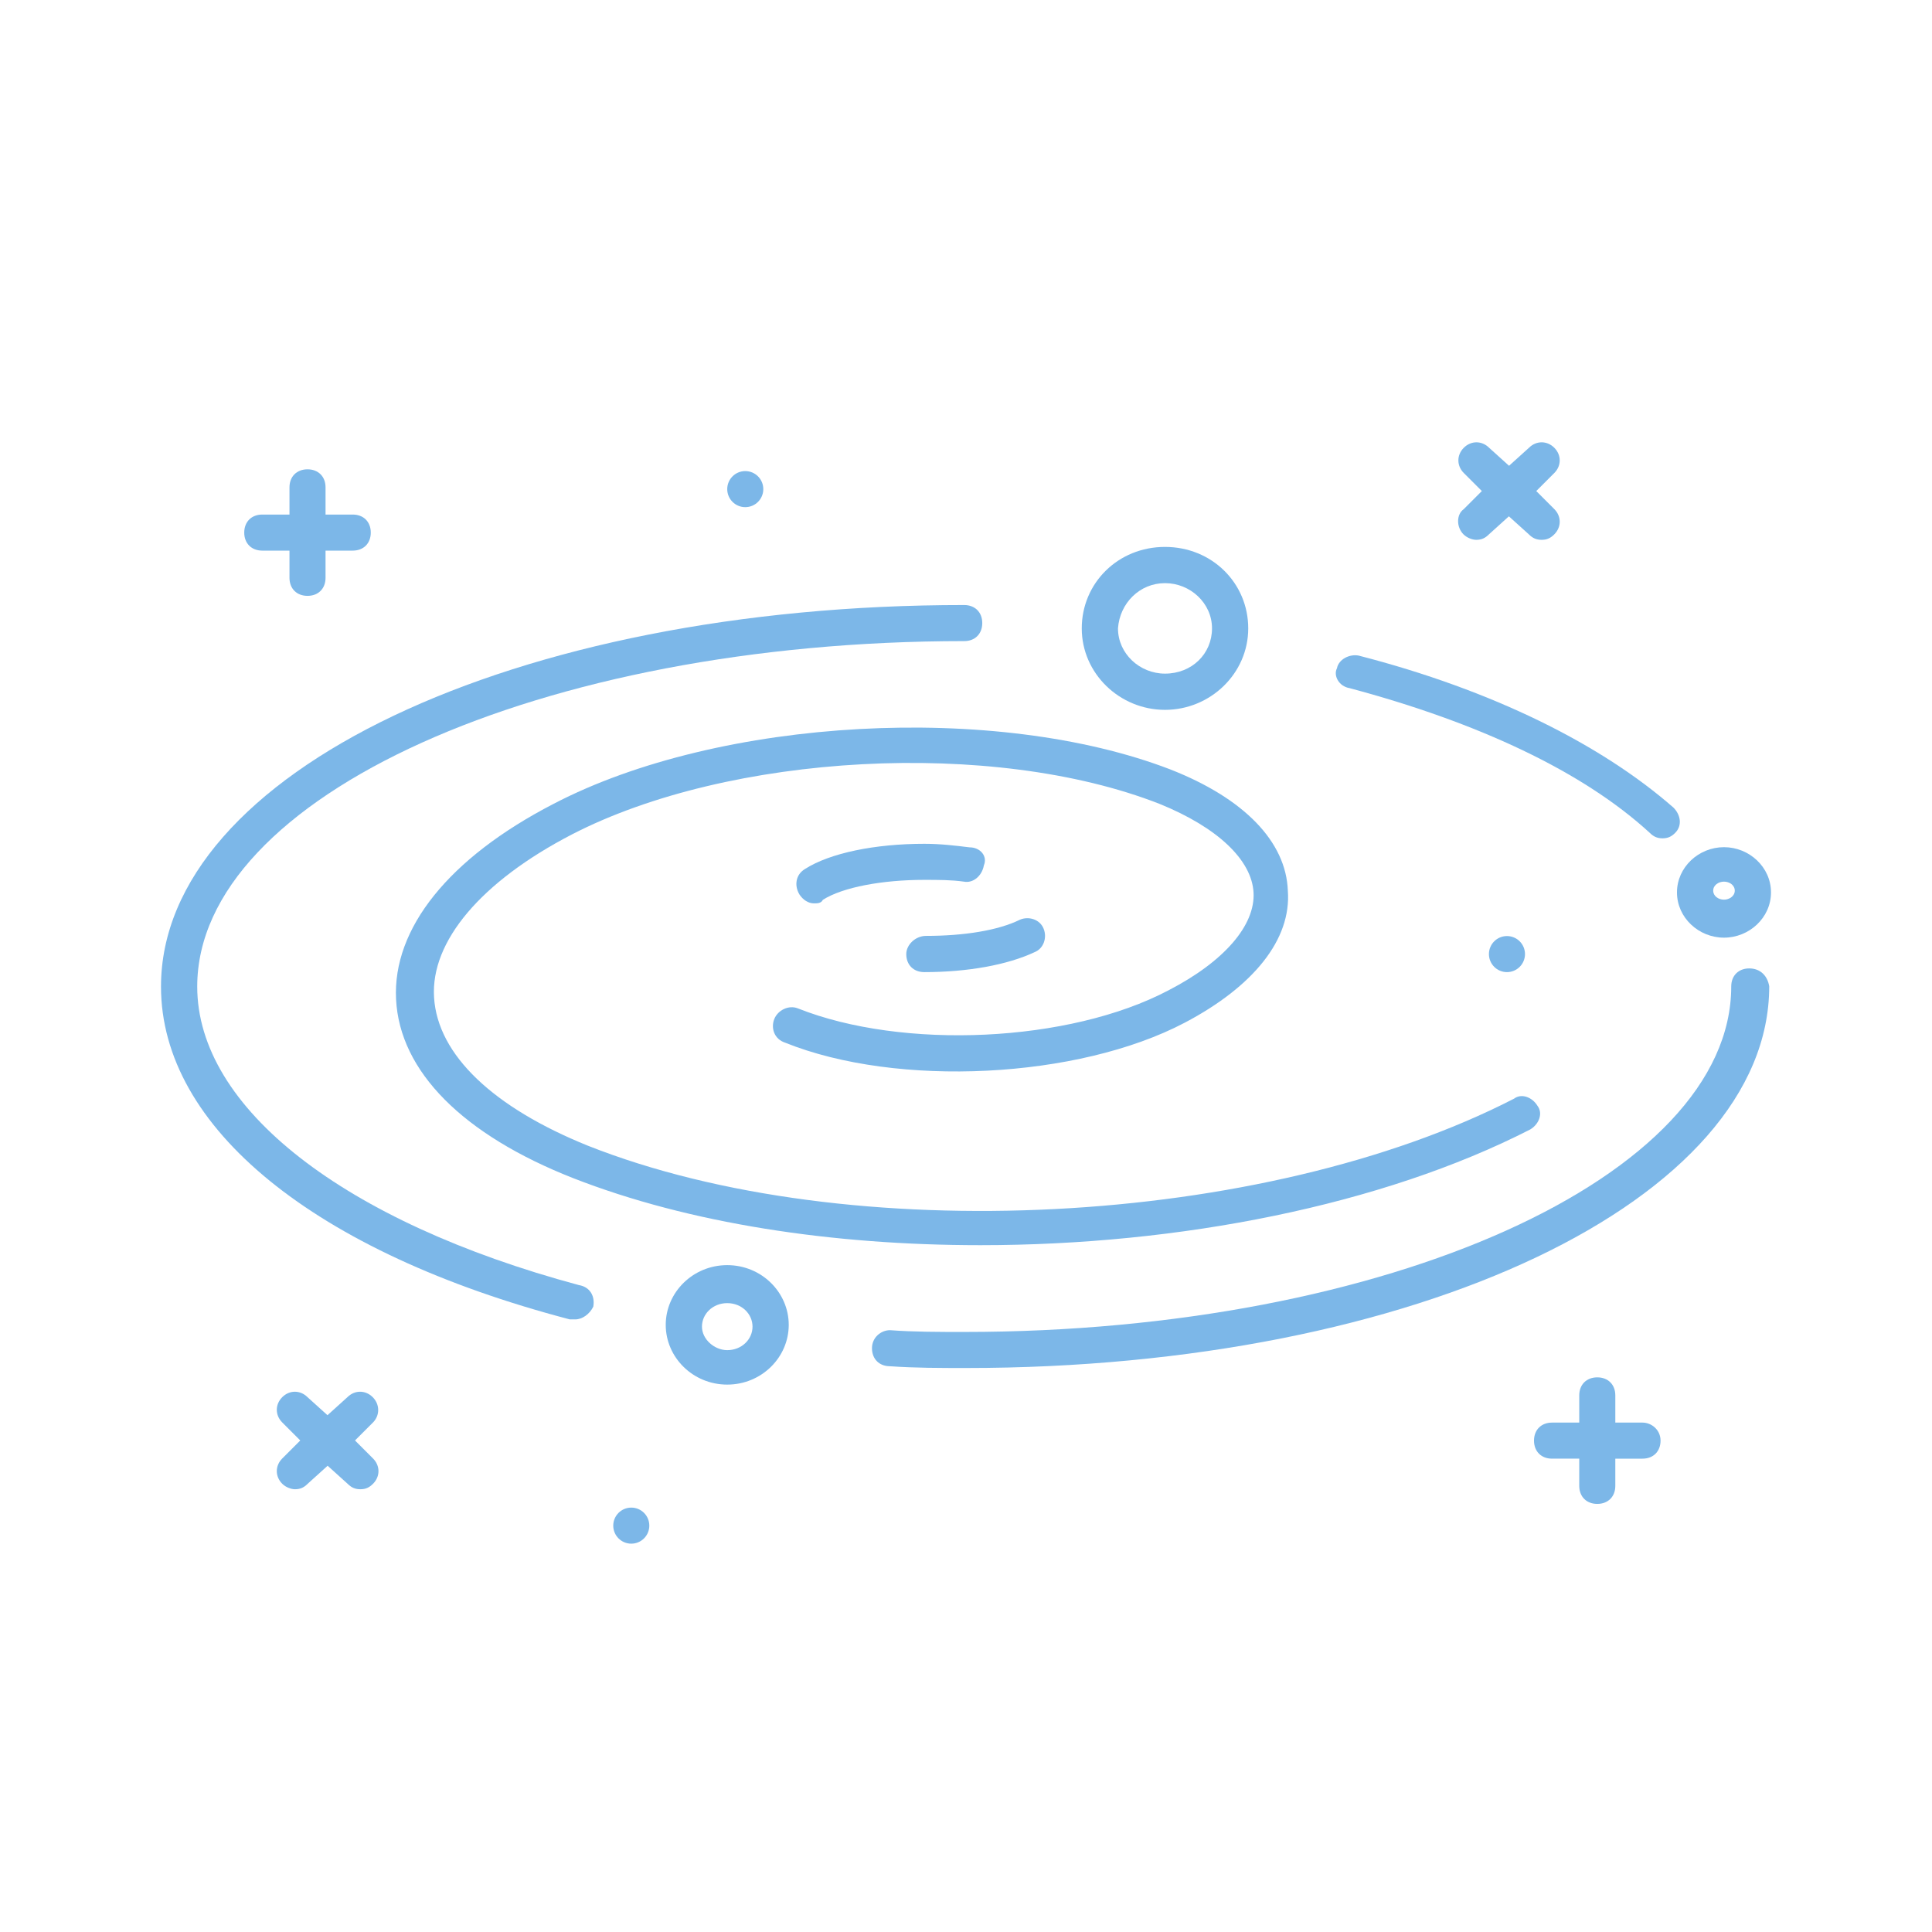 <?xml version="1.0" encoding="utf-8"?>
<!-- Generator: Adobe Illustrator 22.0.1, SVG Export Plug-In . SVG Version: 6.00 Build 0)  -->
<svg version="1.1" id="katman_1" xmlns="http://www.w3.org/2000/svg" xmlns:xlink="http://www.w3.org/1999/xlink" x="0px" y="0px"
	 viewBox="0 0 120 120" style="enable-background:new 0 0 120 120;" xml:space="preserve">
<style type="text/css">
	.st0{fill-rule:evenodd;clip-rule:evenodd;fill:#7CB7E8;stroke:#7CB7E8;stroke-width:2;stroke-miterlimit:10;}
	.st1{fill:#7CB7E8;}
</style>
<g>
	<path class="st1" d="M45.17,78.58c-2.13,0-3.82,1.69-3.82,3.71c0,2.02,1.69,3.71,3.82,3.71c2.13,0,3.82-1.69,3.82-3.71
		C48.99,80.27,47.3,78.58,45.17,78.58z M45.17,83.86c-0.79,0-1.57-0.67-1.57-1.46s0.67-1.46,1.57-1.46c0.9,0,1.57,0.67,1.57,1.46
		S46.07,83.86,45.17,83.86z"/>
	<path class="st1" d="M107.08,58.24c1.57,0,2.92-1.24,2.92-2.81s-1.35-2.81-2.92-2.81s-2.92,1.24-2.92,2.81
		S105.51,58.24,107.08,58.24z M107.08,54.76c0.34,0,0.67,0.22,0.67,0.56s-0.34,0.56-0.67,0.56c-0.34,0-0.67-0.22-0.67-0.56
		S106.74,54.76,107.08,54.76z"/>
	<path class="st1" d="M72.36,44.09c2.81,0,5.17-2.25,5.17-5.06c0-2.81-2.25-5.06-5.17-5.06s-5.17,2.25-5.17,5.06
		C67.19,41.84,69.55,44.09,72.36,44.09z M72.36,36.22c1.57,0,2.92,1.24,2.92,2.81c0,1.57-1.24,2.81-2.92,2.81
		c-1.57,0-2.92-1.24-2.92-2.81C69.55,37.46,70.79,36.22,72.36,36.22z"/>
	<path class="st1" d="M16.29,34.2h1.69v1.69c0,0.67,0.45,1.12,1.12,1.12c0.67,0,1.12-0.45,1.12-1.12V34.2h1.69
		c0.67,0,1.12-0.45,1.12-1.12c0-0.67-0.45-1.12-1.12-1.12h-1.69v-1.69c0-0.67-0.45-1.12-1.12-1.12c-0.67,0-1.12,0.45-1.12,1.12v1.69
		h-1.69c-0.67,0-1.12,0.45-1.12,1.12C15.17,33.75,15.62,34.2,16.29,34.2z"/>
	<path class="st1" d="M102.02,88.36h-1.69v-1.69c0-0.67-0.45-1.12-1.12-1.12s-1.12,0.45-1.12,1.12v1.69H96.4
		c-0.67,0-1.12,0.45-1.12,1.12s0.45,1.12,1.12,1.12h1.69v1.69c0,0.67,0.45,1.12,1.12,1.12s1.12-0.45,1.12-1.12V90.6h1.69
		c0.67,0,1.12-0.45,1.12-1.12S102.58,88.36,102.02,88.36z"/>
	<path class="st1" d="M90.9,33.19c0.22,0.22,0.56,0.34,0.79,0.34c0.34,0,0.56-0.11,0.79-0.34l1.24-1.12l1.24,1.12
		c0.22,0.22,0.45,0.34,0.79,0.34c0.34,0,0.56-0.11,0.79-0.34c0.45-0.45,0.45-1.12,0-1.57l-1.12-1.12l1.12-1.12
		c0.45-0.45,0.45-1.12,0-1.57s-1.12-0.45-1.57,0l-1.24,1.12l-1.24-1.12c-0.45-0.45-1.12-0.45-1.57,0s-0.45,1.12,0,1.57l1.12,1.12
		l-1.12,1.12C90.45,31.95,90.45,32.74,90.9,33.19z"/>
	<path class="st1" d="M23.15,86.78c-0.45-0.45-1.12-0.45-1.57,0l-1.24,1.12l-1.24-1.12c-0.45-0.45-1.12-0.45-1.57,0
		s-0.45,1.12,0,1.57l1.12,1.12l-1.12,1.12c-0.45,0.45-0.45,1.12,0,1.57c0.22,0.22,0.56,0.34,0.79,0.34c0.34,0,0.56-0.11,0.79-0.34
		l1.24-1.12l1.24,1.12c0.22,0.22,0.45,0.34,0.79,0.34c0.34,0,0.56-0.11,0.79-0.34c0.45-0.45,0.45-1.12,0-1.57l-1.12-1.12l1.12-1.12
		C23.6,87.91,23.6,87.23,23.15,86.78z"/>
	<ellipse class="st1" cx="39.21" cy="94.76" rx="1.12" ry="1.12"/>
	<ellipse class="st1" cx="93.6" cy="59.26" rx="1.12" ry="1.12"/>
	<ellipse class="st1" cx="46.29" cy="30.38" rx="1.12" ry="1.12"/>
	<path class="st1" d="M35.96,79.82c-14.61-3.93-23.71-11.01-23.71-18.54c0-11.8,21.35-21.46,47.64-21.46c0.67,0,1.12-0.45,1.12-1.12
		c0-0.67-0.45-1.12-1.12-1.12C31.91,37.57,10,48.02,10,61.28c0,8.76,9.55,16.52,25.39,20.67c0.11,0,0.22,0,0.34,0
		c0.45,0,0.9-0.34,1.12-0.79C36.97,80.49,36.63,79.93,35.96,79.82z"/>
	<path class="st1" d="M108.65,60.15c-0.67,0-1.12,0.45-1.12,1.12c0,11.8-21.35,21.46-47.64,21.46c-1.57,0-3.15,0-4.61-0.11
		c-0.56,0-1.12,0.45-1.12,1.12s0.45,1.12,1.12,1.12c1.57,0.11,3.15,0.11,4.72,0.11c27.98,0,49.89-10.45,49.89-23.71
		C109.78,60.6,109.33,60.15,108.65,60.15z"/>
	<path class="st1" d="M83.82,42.74c7.98,2.13,14.49,5.17,18.65,8.99c0.22,0.22,0.45,0.34,0.79,0.34c0.34,0,0.56-0.11,0.79-0.34
		c0.45-0.45,0.34-1.12-0.11-1.57c-4.49-3.93-11.24-7.3-19.55-9.44c-0.56-0.11-1.24,0.22-1.35,0.79
		C82.81,41.95,83.15,42.63,83.82,42.74z"/>
	<path class="st1" d="M34.38,49.93c-6.52,3.37-10,7.75-9.78,12.13c0.22,4.49,4.16,8.43,11.01,11.12c7.19,2.81,16.07,4.16,25.28,4.16
		c12.36,0,24.94-2.47,34.16-7.19c0.56-0.34,0.79-1.01,0.45-1.46c-0.34-0.56-1.01-0.79-1.46-0.45c-15.51,7.98-41.35,9.33-57.53,2.92
		c-5.84-2.36-9.33-5.62-9.55-9.21c-0.22-3.48,2.92-7.19,8.54-10.11c9.78-5.06,26.18-5.96,36.52-1.91c3.6,1.46,5.73,3.48,5.84,5.51
		c0.11,2.02-1.8,4.27-5.28,6.07c-6.18,3.26-16.52,3.71-23.03,1.12c-0.56-0.22-1.24,0.11-1.46,0.67c-0.22,0.56,0,1.24,0.67,1.46
		c6.97,2.81,18.2,2.25,24.83-1.24c4.27-2.25,6.63-5.17,6.4-8.2c-0.11-3.03-2.7-5.73-7.3-7.53C61.91,43.64,44.72,44.54,34.38,49.93z"
		/>
	<path class="st1" d="M56.29,59.26c0,0.67,0.45,1.12,1.12,1.12c2.7,0,5.17-0.45,6.85-1.24c0.56-0.22,0.79-0.9,0.56-1.46
		c-0.22-0.56-0.9-0.79-1.46-0.56c-1.35,0.67-3.48,1.01-5.84,1.01C56.85,58.13,56.29,58.69,56.29,59.26z"/>
	<path class="st1" d="M60.22,52.63c-0.9-0.11-1.8-0.22-2.81-0.22c-3.03,0-5.84,0.56-7.42,1.57c-0.56,0.34-0.67,1.01-0.34,1.57
		c0.22,0.34,0.56,0.56,0.9,0.56c0.22,0,0.45,0,0.56-0.22c1.24-0.79,3.71-1.24,6.29-1.24c0.9,0,1.69,0,2.47,0.11
		c0.56,0.11,1.12-0.34,1.24-1.01C61.35,53.19,60.9,52.63,60.22,52.63z"/>
</g>
</svg>
